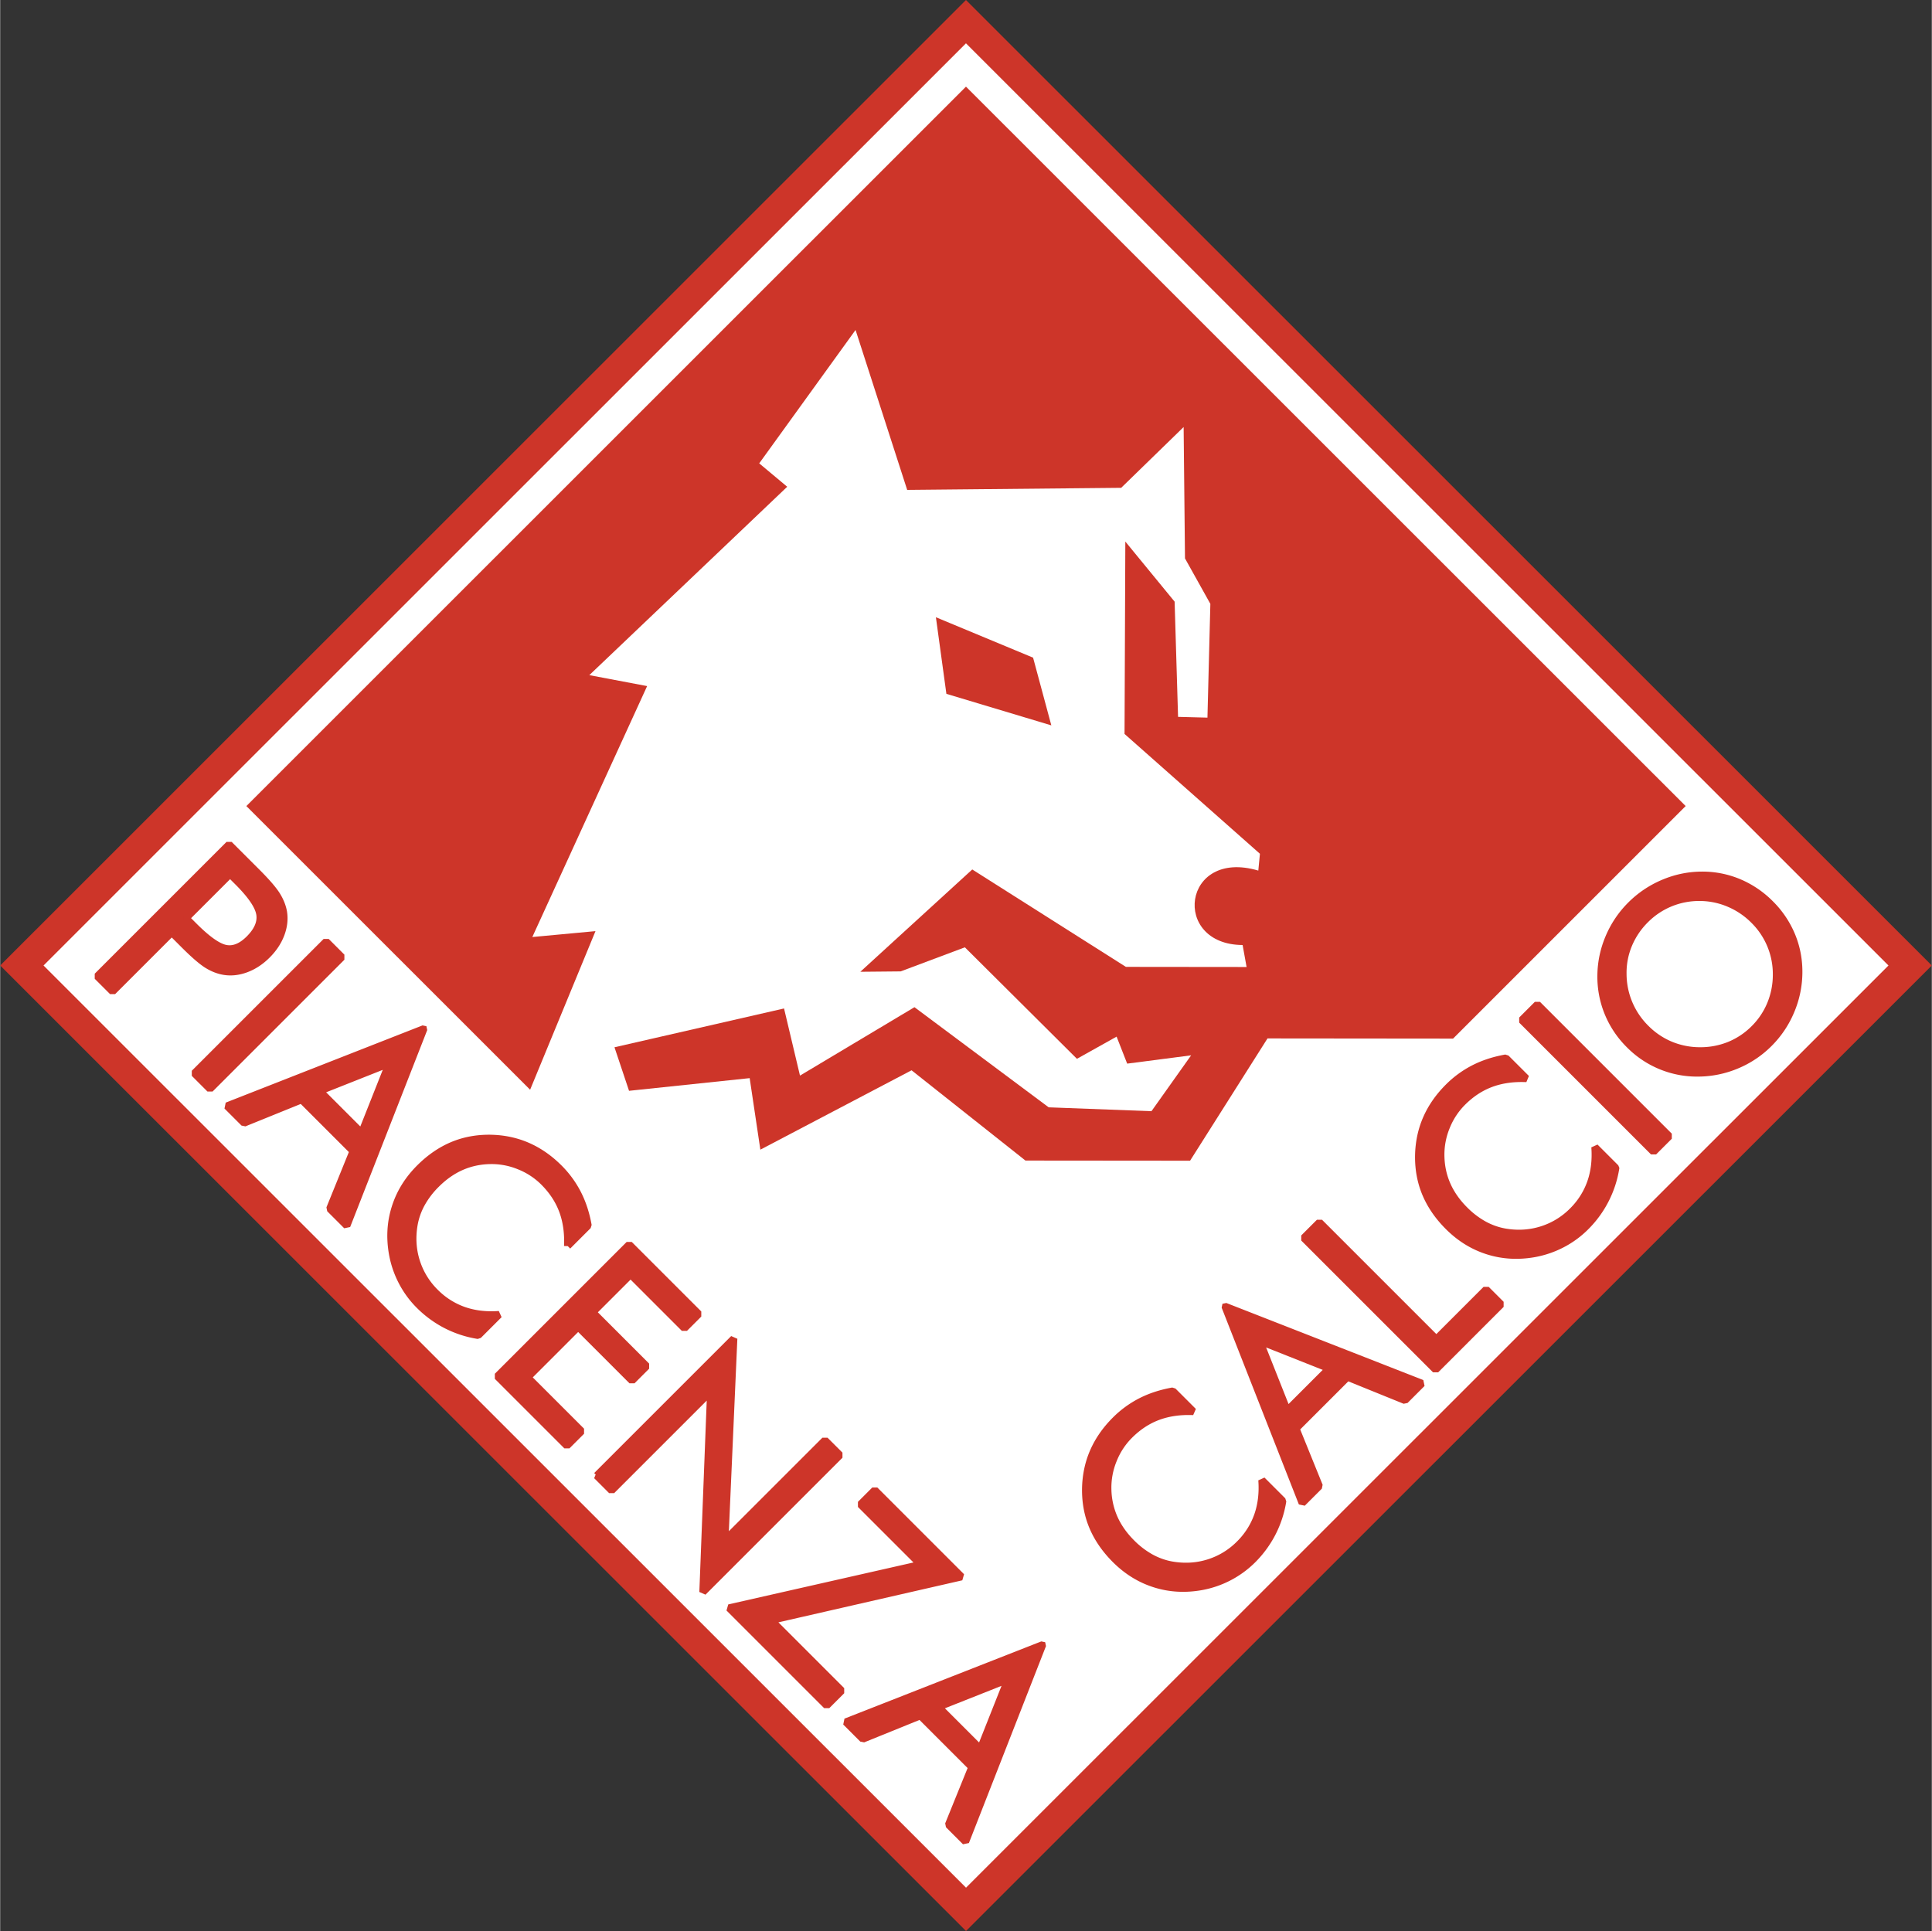 <svg xmlns="http://www.w3.org/2000/svg" width="2500" height="2499" viewBox="0 0 212.424 212.379"><rect x="0" y="0" width="212.424" height="212.379" fill="#333333" stroke="none"/><path d="M212.424 106.189L106.209 0 0 106.189l106.215 106.189 106.209-106.189z" fill="#cd3529"/><path d="M202.892 106.189l-96.683-96.66-96.678 96.66 96.684 96.66 96.677-96.66z" fill="none"/><path d="M207.658 106.189L106.209 4.765 4.766 106.189l101.449 101.425 101.443-101.425z" fill="#fff"/><path d="M131.211 155.243c-1.444-.061-2.74.125-3.885.55-1.146.426-2.192 1.112-3.143 2.063a7.996 7.996 0 0 0-1.777 2.71 8.02 8.02 0 0 0-.601 3.191 8.186 8.186 0 0 0 .679 3.174c.433.986 1.077 1.909 1.934 2.765a9.468 9.468 0 0 0 2.111 1.615c.73.4 1.499.677 2.307.821 1.404.243 2.755.165 4.045-.238a8.227 8.227 0 0 0 3.417-2.079 8.277 8.277 0 0 0 2-3.15c.408-1.174.561-2.466.456-3.878l2.287 2.287a11.707 11.707 0 0 1-1.138 3.505 11.821 11.821 0 0 1-2.169 2.971 10.694 10.694 0 0 1-5.612 2.94c-1.79.325-3.498.229-5.125-.284-1.625-.51-3.08-1.407-4.36-2.687-1.115-1.116-1.941-2.317-2.484-3.604-.542-1.288-.804-2.685-.783-4.195.028-1.452.312-2.806.857-4.055.545-1.25 1.348-2.408 2.41-3.47a11.168 11.168 0 0 1 2.816-2.056c1.042-.529 2.211-.912 3.511-1.143l2.247 2.247zm7.298-7.754l3.029 7.642 4.612-4.613-7.641-3.029zm-3.813-3.812l21.662 8.476-1.87 1.871-6.327-2.565-5.663 5.662 2.565 6.327-1.874 1.873-8.493-21.644zm23.16 6.978l-14.496-14.496 1.724-1.724 12.853 12.853 5.475-5.475 1.643 1.643-7.199 7.199zm9.979-32.036c-1.444-.061-2.74.124-3.886.55-1.145.425-2.192 1.112-3.143 2.063a8.031 8.031 0 0 0-1.777 2.709 8.027 8.027 0 0 0-.601 3.192c.02 1.13.246 2.187.679 3.173.433.986 1.077 1.909 1.934 2.766a9.445 9.445 0 0 0 2.111 1.615c.729.4 1.498.677 2.307.821 1.404.243 2.755.165 4.045-.239a8.23 8.23 0 0 0 3.417-2.078 8.273 8.273 0 0 0 2-3.151c.408-1.173.56-2.466.456-3.878l2.287 2.287a11.68 11.68 0 0 1-3.308 6.476 10.484 10.484 0 0 1-2.578 1.894c-.956.5-1.965.849-3.034 1.047-1.79.324-3.498.228-5.125-.284-1.625-.509-3.08-1.407-4.36-2.687-1.115-1.115-1.941-2.316-2.484-3.604-.542-1.288-.804-2.684-.783-4.195.028-1.452.312-2.806.857-4.055.544-1.25 1.348-2.408 2.41-3.47a11.168 11.168 0 0 1 2.816-2.056c1.042-.53 2.21-.912 3.51-1.143l2.25 2.247zm13.989 8.068l-14.496-14.496 1.724-1.724 14.496 14.496-1.724 1.724zm11.075-13.553a8.197 8.197 0 0 0 1.812-2.715 8.489 8.489 0 0 0 .626-3.247 8.308 8.308 0 0 0-2.474-5.961 8.515 8.515 0 0 0-2.769-1.865 8.264 8.264 0 0 0-3.233-.649 8.338 8.338 0 0 0-3.222.632 8.333 8.333 0 0 0-2.72 1.827 8.45 8.45 0 0 0-1.845 2.738 8.025 8.025 0 0 0-.616 3.206 8.434 8.434 0 0 0 2.514 6.002 8.346 8.346 0 0 0 2.717 1.835 8.456 8.456 0 0 0 3.244.638 8.465 8.465 0 0 0 3.252-.621 8.242 8.242 0 0 0 2.714-1.82zm1.766-13.725a10.655 10.655 0 0 1 2.355 3.505c.535 1.301.793 2.674.773 4.119a10.979 10.979 0 0 1-.885 4.18 11.032 11.032 0 0 1-2.386 3.546 10.935 10.935 0 0 1-3.538 2.377 11.036 11.036 0 0 1-4.169.874 10.439 10.439 0 0 1-7.645-3.107 10.569 10.569 0 0 1-2.354-3.516 10.45 10.45 0 0 1-.773-4.149c.021-1.434.317-2.816.885-4.149a11.133 11.133 0 0 1 2.388-3.539 11.22 11.22 0 0 1 3.551-2.4c1.338-.573 2.72-.87 4.154-.89a10.324 10.324 0 0 1 4.124.778 10.753 10.753 0 0 1 3.52 2.371zm-175.797 3.138l-6.506 6.506-1.684-1.683 14.496-14.496 3.04 3.039c1.064 1.064 1.789 1.901 2.179 2.515.388.615.639 1.236.753 1.863.132.791.041 1.606-.271 2.441-.314.836-.821 1.602-1.521 2.301-.7.7-1.465 1.207-2.302 1.521-.834.312-1.65.403-2.441.271-.633-.106-1.255-.353-1.868-.737-.608-.385-1.45-1.116-2.519-2.185l-.484-.484-.872-.872zm1.564-1.564l.872.872c1.478 1.478 2.646 2.302 3.506 2.466.859.165 1.721-.185 2.585-1.049.922-.922 1.31-1.837 1.161-2.737-.147-.902-.948-2.079-2.4-3.531l-.872-.872-4.852 4.851zm.921 17.063l14.496-14.496 1.723 1.724-14.496 14.496-1.723-1.724zm21.427-1.087l-7.642 3.029 4.613 4.613 3.029-7.642zm3.812-3.812l-8.476 21.662-1.87-1.871 2.565-6.326-5.663-5.663-6.327 2.565-1.874-1.874 21.645-8.493zm15.813 23.894c.061-1.445-.125-2.74-.55-3.886-.426-1.146-1.113-2.192-2.063-3.143a7.996 7.996 0 0 0-2.71-1.777 8.005 8.005 0 0 0-3.191-.601c-1.131.021-2.188.246-3.174.679s-1.909 1.077-2.766 1.934a9.432 9.432 0 0 0-1.614 2.111 7.508 7.508 0 0 0-.821 2.307c-.244 1.404-.165 2.755.238 4.045a8.227 8.227 0 0 0 2.079 3.417 8.289 8.289 0 0 0 3.15 2c1.174.408 2.466.56 3.878.457l-2.286 2.286a11.704 11.704 0 0 1-3.506-1.138 11.8 11.8 0 0 1-2.971-2.17 10.472 10.472 0 0 1-1.894-2.577 10.711 10.711 0 0 1-1.046-3.034c-.325-1.79-.229-3.498.284-5.125.509-1.625 1.407-3.08 2.687-4.36 1.115-1.115 2.317-1.941 3.604-2.484 1.288-.542 2.684-.803 4.195-.783 1.453.028 2.806.312 4.056.857s2.408 1.348 3.47 2.41a11.144 11.144 0 0 1 2.056 2.816c.53 1.042.913 2.21 1.143 3.511l-2.248 2.248zm-7.726 14.33l14.496-14.496 7.645 7.645-1.574 1.574-5.921-5.921-4.16 4.159 5.921 5.921-1.604 1.604-5.921-5.921-5.554 5.554 5.921 5.921-1.604 1.604-7.645-7.644zm10.923 10.923l15.069-15.069-.979 22.188 11.011-11.01 1.643 1.642-15.062 15.062.852-22.062-10.892 10.892-1.642-1.643zm14.552 14.553l21.071-4.773-6.616-6.615 1.574-1.575 9.535 9.536-20.924 4.783 7.744 7.744-1.643 1.642-10.741-10.742zm30.672 7.862l-7.642 3.029 4.613 4.613 3.029-7.642zm3.812-3.812l-8.476 21.662-1.871-1.87 2.565-6.327-5.663-5.663-6.327 2.565-1.873-1.873 21.645-8.494z" fill="#cd3529" stroke="#cd3529" stroke-width=".794" stroke-miterlimit="1"/><path d="M185.354 88.654L106.21 9.529 27.072 88.654l31.206 31.199 7.188-17.443-6.946.648 12.625-27.6-6.358-1.203 21.763-20.72-3.078-2.573 10.594-14.671 5.678 17.59 23.533-.229 6.868-6.685.15 14.449 2.789 4.999-.32 12.513-3.231-.083-.379-12.673-5.42-6.609-.087 21.16 14.889 13.178-.178 1.849c-8.365-2.469-9.601 8.146-1.727 8.187l.438 2.418-13.273-.014L106.9 95.628 94.591 106.88l4.437-.042 7.06-2.648 12.324 12.263 4.362-2.44 1.163 2.97 7.034-.914-4.363 6.145-11.303-.426-14.761-11.013-12.588 7.525-1.753-7.385-18.647 4.269 1.601 4.788 13.266-1.394 1.175 7.867 16.628-8.729 12.526 9.928 18.102.016 8.515-13.449 20.406.02 25.579-25.577zm-82.452-20.767l1.154 8.425 11.54 3.467-2.006-7.447-10.688-4.445z" fill="#cd3529"/></svg>
